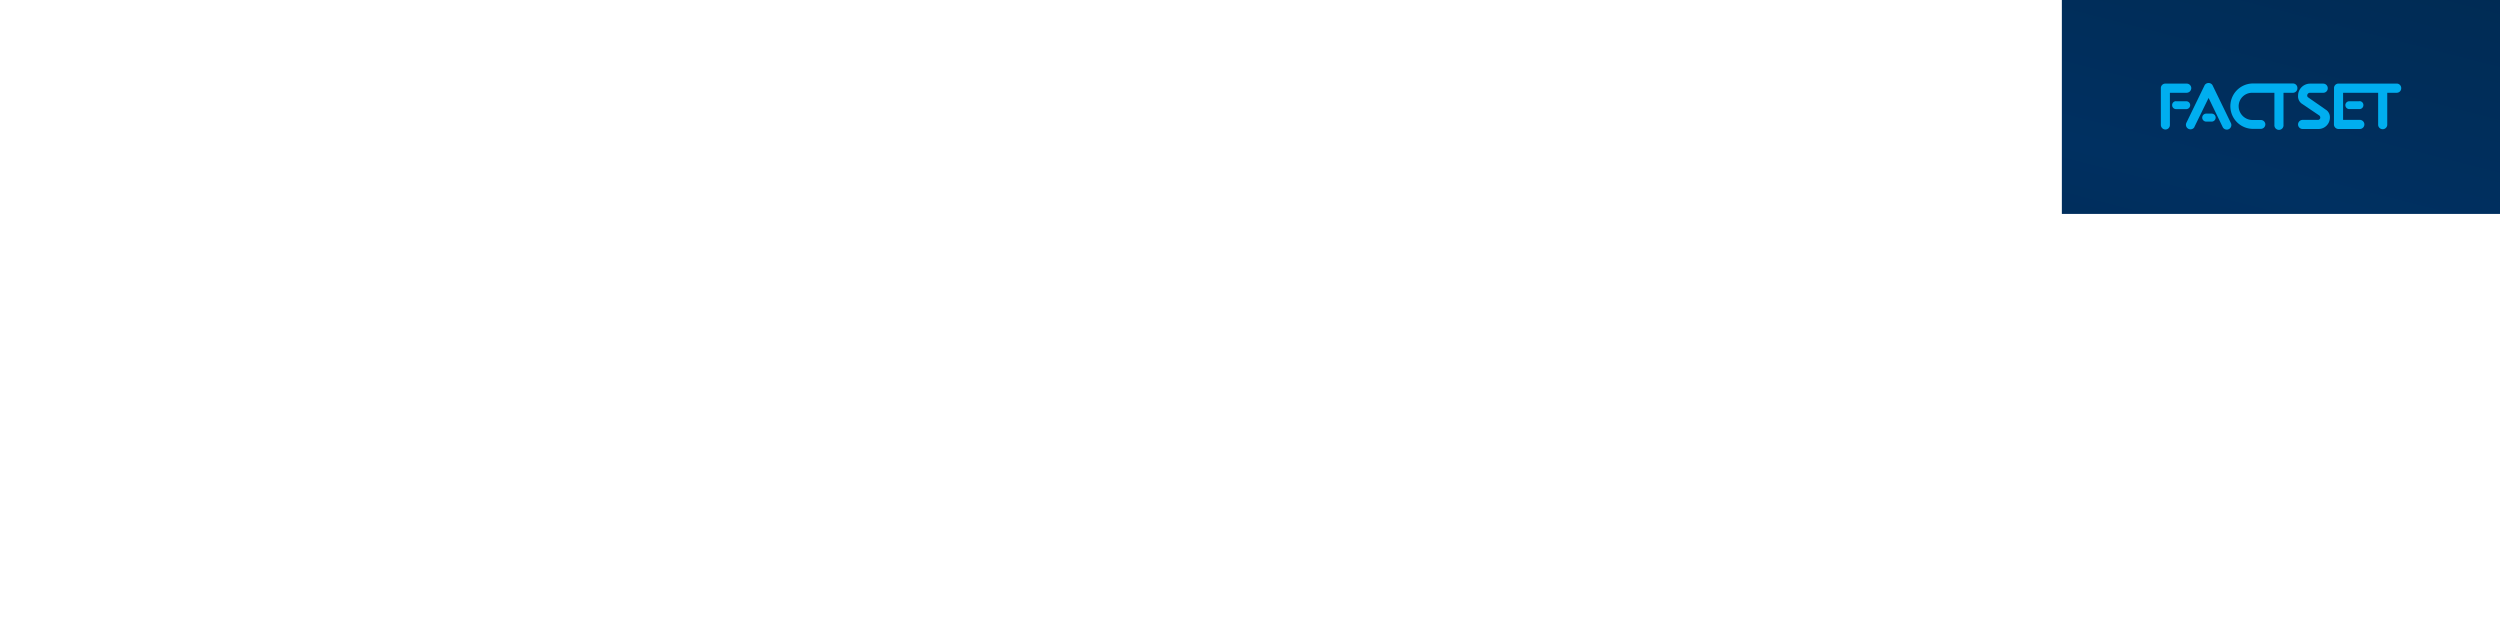 <svg id="panel-1" xmlns="http://www.w3.org/2000/svg" xmlns:xlink="http://www.w3.org/1999/xlink" width="970" height="250" viewBox="0 0 970 250"><defs><style>.cls-1{fill:none;}.cls-2{clip-path:url(#clip-path);}.cls-3{fill:url(#linear-gradient);}.cls-4{opacity:1;}.cls-5{fill:#00aeef;}</style><clipPath id="clip-path"><rect id="Rectangle_12" data-name="Rectangle 12" class="cls-1" x="800" width="170" height="83"/></clipPath><linearGradient id="linear-gradient" x1="50.85" y1="-1501.46" x2="52.15" y2="-1500.17" gradientTransform="matrix(970, 0, 0, -250, -49330, -375115.45)" gradientUnits="userSpaceOnUse"><stop offset="0" stop-color="#002856"/><stop offset="0" stop-color="#001224"/><stop offset="0.62" stop-color="#003061"/><stop offset="1" stop-color="#002441"/></linearGradient></defs><g class="cls-2"><rect id="Rectangle_13" data-name="Rectangle 13" class="cls-3" width="970" height="250"/></g><g id="Group_1" data-name="Group 1" class="cls-4"><g id="Group_2629" data-name="Group 2629"><path id="Path_82" data-name="Path 82" class="cls-5" d="M886,36V48.49a1.77,1.77,0,1,1-3.53,0h0V36h-8.54a5.22,5.22,0,0,0-5.33,5.1v.13a5.38,5.38,0,0,0,5.36,5.33h3.28a1.73,1.73,0,0,1,1.72,1.73v0A1.77,1.77,0,0,1,877.17,50h-3.28a8.81,8.81,0,0,1,0-17.61h15.74a1.72,1.72,0,0,1,1.76,1.69v.07A1.75,1.75,0,0,1,889.63,36H886Z"/><path id="Path_83" data-name="Path 83" class="cls-5" d="M844.36,39.26a1.51,1.51,0,0,0-1.57,1.46v.07a1.53,1.53,0,0,0,1.51,1.55h3.94a1.54,1.54,0,0,0,1.55-1.52v0a1.5,1.5,0,0,0-1.47-1.53h-4Zm-2.44,9.23a1.73,1.73,0,0,1-1.73,1.76h0a1.8,1.8,0,0,1-1.78-1.78V34.19a1.73,1.73,0,0,1,1.72-1.75h8.3a1.78,1.78,0,0,1,1.79,1.75A1.84,1.84,0,0,1,848.43,36h-6.51Z"/><path id="Path_84" data-name="Path 84" class="cls-5" d="M853.75,36.45,848.29,47.7a1.77,1.77,0,0,0,3.14,1.62.25.25,0,0,1,0-.07L856.93,38l5.46,11.27a1.77,1.77,0,0,0,3.21-1.5l0,0-5.47-11.26L858.43,33a1.81,1.81,0,0,0-3,0ZM858,44.09a1.55,1.55,0,1,1,0,3.09h-2.11a1.55,1.55,0,0,1,0-3.09Z"/><path id="Path_85" data-name="Path 85" class="cls-5" d="M904,45.62a4.43,4.43,0,0,1-4.4,4.43h-6.19a1.78,1.78,0,0,1-1.77-1.78,1.81,1.81,0,0,1,1.77-1.76h5.85a.9.9,0,0,0,1-.76v-.14a1,1,0,0,0-.41-.82l-6.75-4.56a3.49,3.49,0,0,1-1.45-3.1,4.68,4.68,0,0,1,4.68-4.68h5.07a1.75,1.75,0,0,1,1.77,1.75h0A1.73,1.73,0,0,1,901.44,36H896.2a1.08,1.08,0,0,0-1,1.06.83.83,0,0,0,.33.7l6.86,4.78A3.43,3.43,0,0,1,904,45.63"/><path id="Path_86" data-name="Path 86" class="cls-5" d="M905.6,34.17a1.72,1.72,0,0,1,1.71-1.74h22.61a1.73,1.73,0,0,1,1.75,1.71v0A1.75,1.75,0,0,1,929.93,36h-3.68V48.5a1.77,1.77,0,0,1-3.53,0V36H909.12V46.51h6.49a1.77,1.77,0,0,1,0,3.54h-8.27a1.77,1.77,0,0,1-1.77-1.77h0Zm9.87,5.08A1.49,1.49,0,0,1,917,40.72v.06a1.53,1.53,0,0,1-1.52,1.55,0,0,0,0,1,0,0h-3.9A1.54,1.54,0,0,1,910,40.82v0a1.52,1.52,0,0,1,1.49-1.53h4Z"/></g></g></svg>